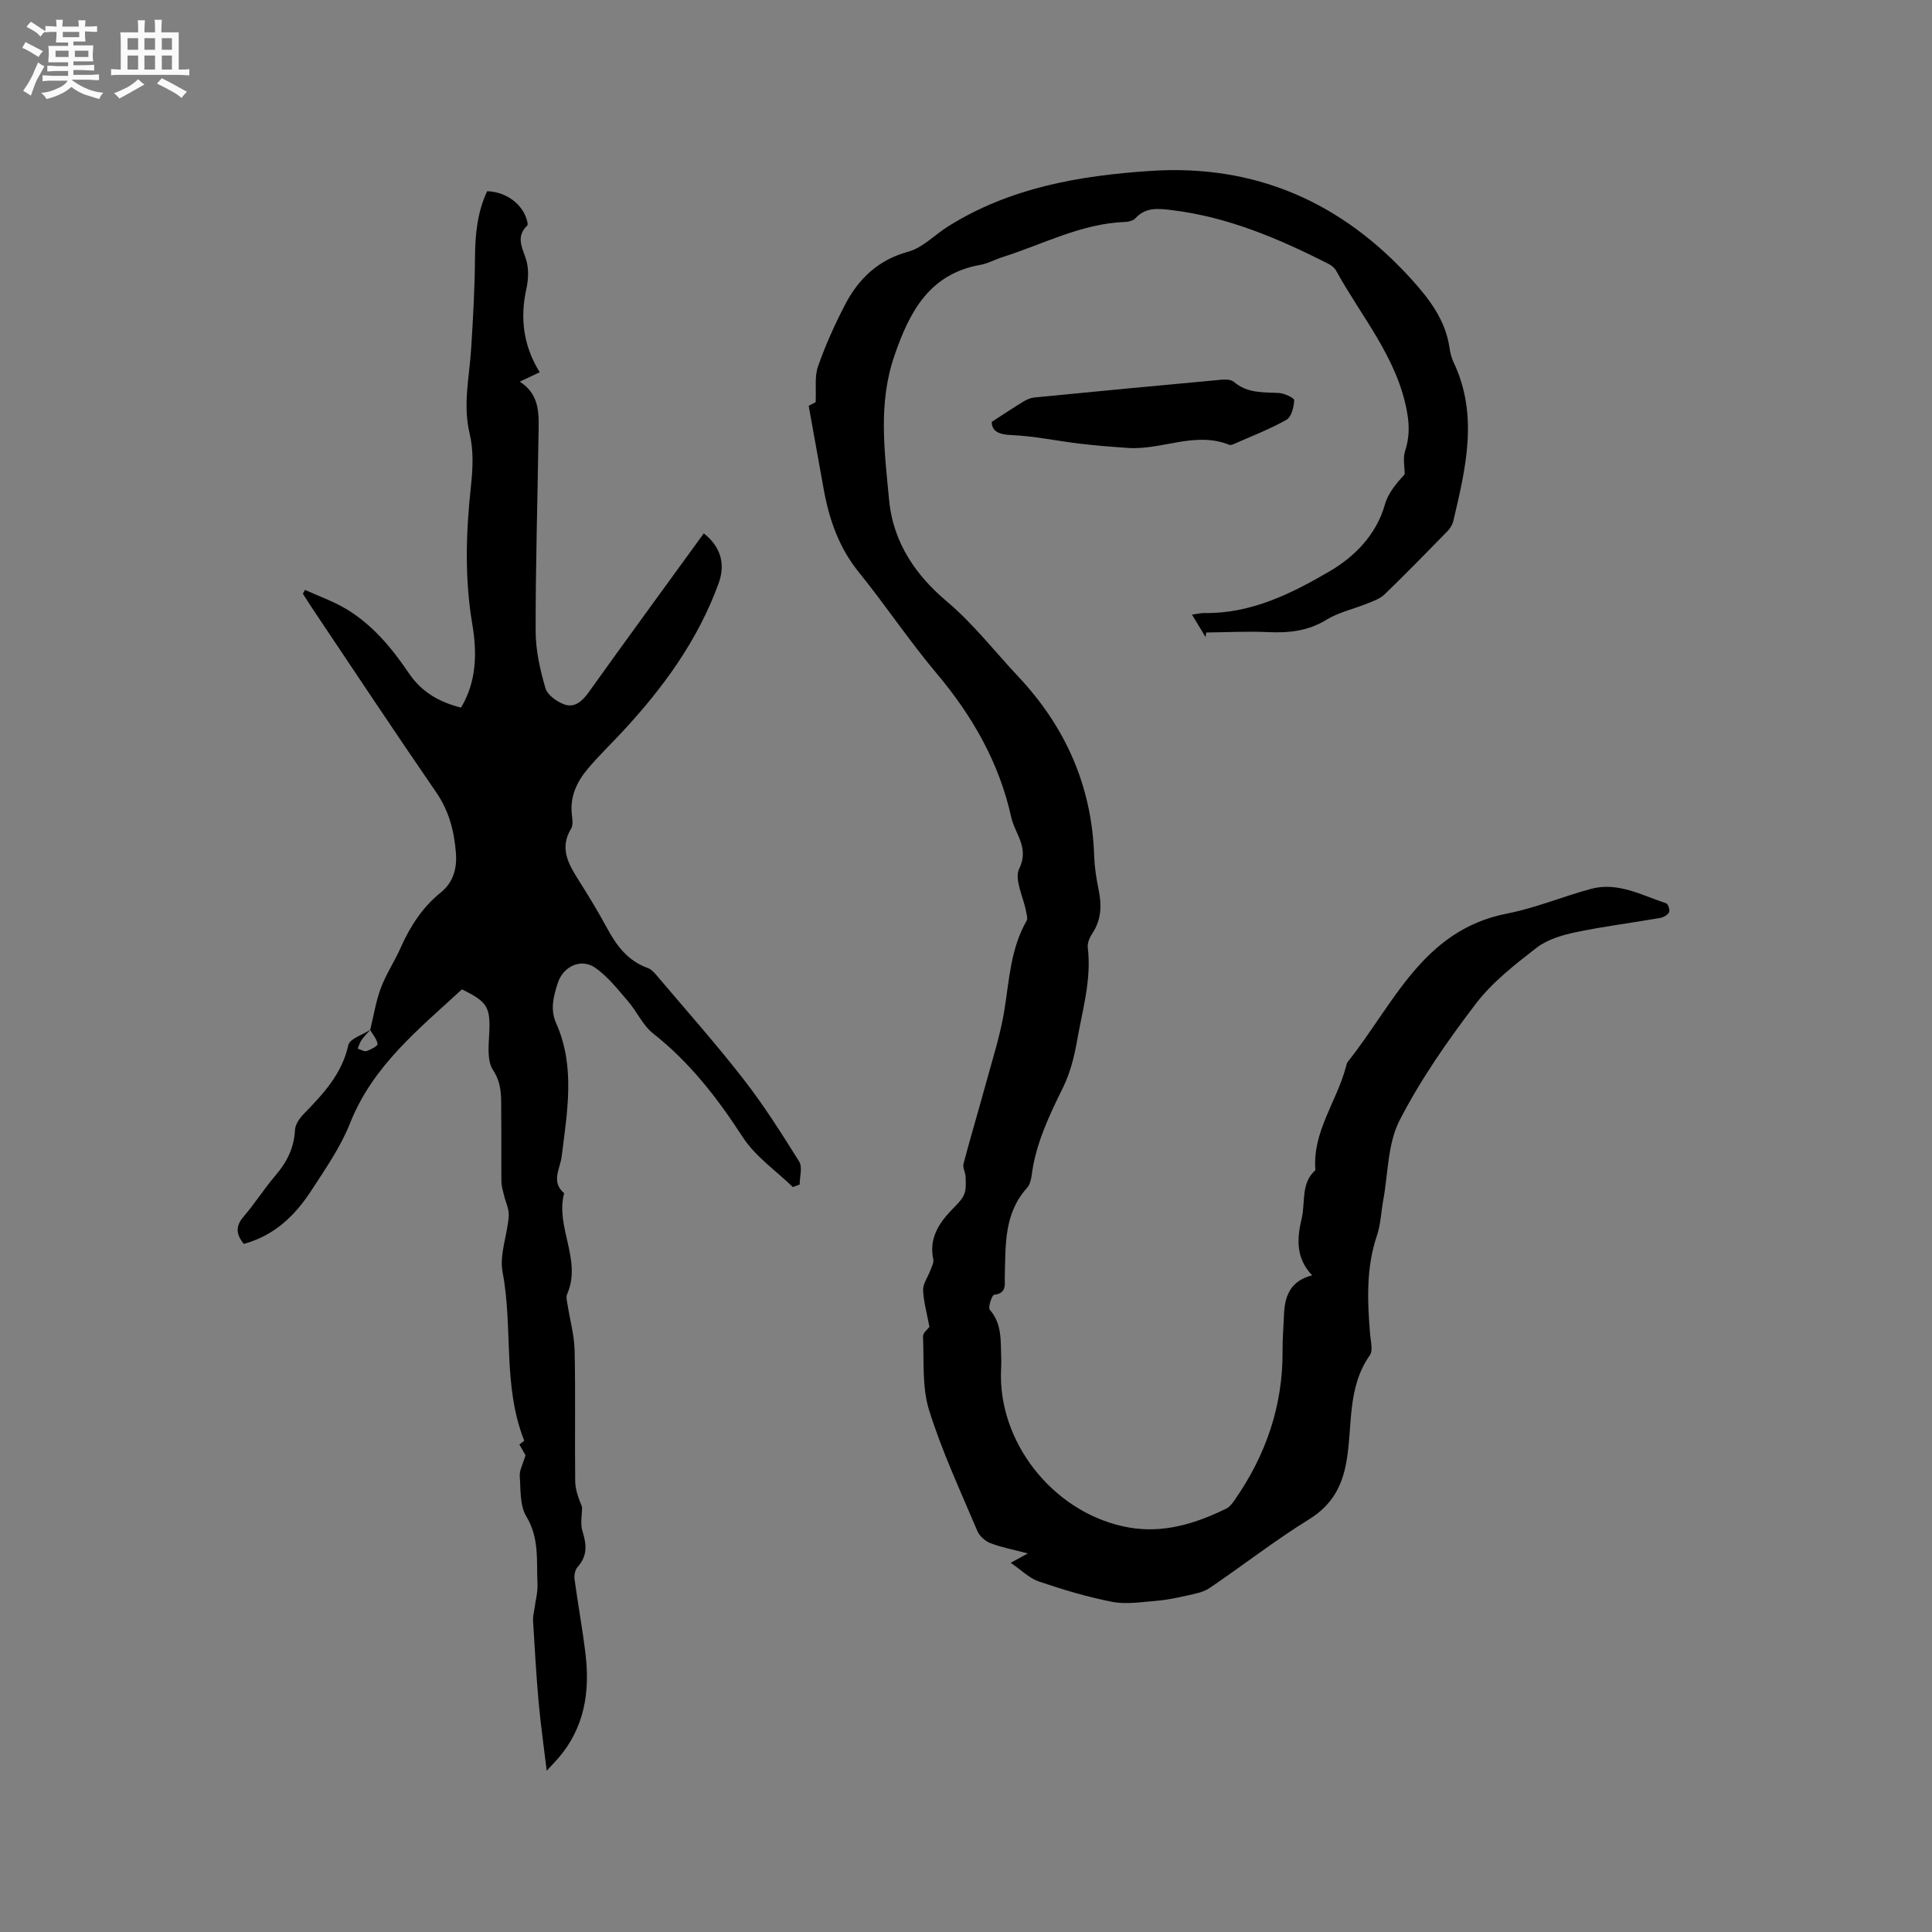 <svg enable-background="new 0 0 400 400" viewBox="0 0 400 400" xmlns="http://www.w3.org/2000/svg"><rect x="0" y="0" width="400" height="400" fill="#808080" stroke="none"/><path d="m6.8 9.5c.6.3 1.3.7 2.1 1.1-.4.4-.7.8-.9 1.2-.7-.4-1.3-.8-1.8-1.1s-1.1-.6-1.6-.8c.2-.4.5-.8.7-1.2.4.2.8.5 1.5.8zm.9 6.9c-.3.6-.5 1.1-.7 1.7s-.4 1.1-.6 1.7c-.6-.4-1.1-.7-1.6-1 .7-1 1.2-1.8 1.5-2.4.3-.5.6-1.1.8-1.7.3-.6.5-1.2.8-1.8.3.3.8.6 1.3.8-.7 1.3-1.2 2.2-1.5 2.7zm.1-11c.4.3 1 .7 1.7 1.1-.5.2-.8.6-1.1 1.1-.5-.6-1-1-1.4-1.2s-.9-.6-1.5-.8c.2-.4.5-.7.9-1.1.5.3.9.6 1.4.9zm10.5 13.1c1 .4 2 .6 3.1.7-.4.4-.7.8-.8 1.3-.9-.2-1.9-.6-3-.9-1-.4-2-.9-2.8-1.6-.5.4-1.1.9-1.9 1.3s-1.9.9-3.3 1.2c-.1-.3-.5-.8-1.1-1.3 1 0 2.1-.3 3.2-.8 1.2-.5 1.9-1 2.3-1.7h-3.2c-.4 0-1 0-2 .1v-1.2c1 0 1.7.1 2 .1h3.3v-1h-2.3c-.2 0-.9 0-2 .1v-1.2c1.2 0 1.9.1 2 .1h2.3v-.8h-4.1c0-.7.1-1.2.1-1.6 0-.5 0-1.1-.1-1.8h4.1v-.7h-2.5c0-.6.1-1.1.1-1.6v-.6h-.5c-.4 0-1 0-1.8.1v-1.3c1.2 0 1.9.1 2.1.1h.2c0-.3 0-.8-.1-1.4h1.4c0 .6-.1 1-.1 1.4h3.4c0-.4 0-.8-.1-1.3h1.5c0 .4-.1.9-.1 1.3.7 0 1.5 0 2.5-.1v1.2c-1 0-1.8-.1-2.5-.1v.6c0 .3 0 .8.1 1.5h-2.5v.8h4.1c0 .7-.1 1.3-.1 1.8s0 1 .1 1.5h-4.1v.8h1.4c.8 0 1.8 0 2.9-.1v1.2c-1 0-1.9-.1-2.8-.1h-1.5v1h3.2c.3 0 1 0 2.1-.1v1.2c-1.1 0-1.8-.1-2.1-.1h-3.4l-.1.1c1.4 1 2.4 1.5 3.4 1.9zm-4.1-6.7v-1.3h-2.7v1.3zm2.2-4.1v-1.1h-3.4v1.1zm1.9 4.1v-1.3h-2.8v1.3z" fill="#fafafb"/><path d="m37 6.7v2.3 5.4c1 0 1.8 0 2.2-.1v1.3c-.6 0-1.5-.1-2.5-.1h-11.9c-.7 0-1.3 0-1.8.1v-1.3c.5 0 1.1.1 2 .1v-5.2c0-1 0-1.8-.1-2.5h3.7c0-1.3 0-2.1-.1-2.5h1.5c0 .4-.1 1.3-.1 2.5h2.2c0-1.2 0-2.1-.1-2.6h1.5c0 .4-.1 1.3-.1 2.6zm-12.3 13.7c-.3-.4-.7-.8-1.1-1.1 1.1-.4 2.1-.9 2.9-1.3.8-.5 1.5-1 2.1-1.6.4.4.9.8 1.3 1.1-2.5 1.4-4.2 2.4-5.2 2.9zm3.9-10.1v-2.4h-2.2v2.4zm0 4.1v-2.9h-2.2v2.9zm3.5-4.1v-2.4h-2.2v2.4zm0 4.1v-2.9h-2.2v2.9zm.4 2.9 1-1.1c.6.3 1.4.7 2.5 1.3s2 1.1 2.7 1.5c-.4.4-.8.8-1.1 1.3-.8-.8-2.5-1.7-5.1-3zm3.1-7v-2.4h-2.1v2.4zm0 4.1v-2.9h-2.1v2.9z" fill="#fafafb"/><g fill="#000001"><path d="m209.26 323.56c1.25-.69 2.05-1.12 3.54-1.94-2.99-.78-5.43-1.24-7.71-2.11-1.09-.42-2.28-1.46-2.73-2.51-3.5-8.28-7.33-16.48-10-25.03-1.49-4.77-1.03-10.16-1.26-15.28-.03-.74 1.01-1.52 1.33-1.98-.5-2.7-1.21-5.14-1.31-7.6-.05-1.33.99-2.69 1.48-4.05.28-.76.77-1.62.63-2.31-.91-4.26 1.04-7.37 3.79-10.24.95-.99 2.04-1.97 2.58-3.18.47-1.06.35-2.42.32-3.64-.02-.93-.65-1.95-.43-2.77 1.47-5.57 3.13-11.08 4.64-16.63 1.35-4.97 2.96-9.92 3.79-14.99 1.04-6.37 1.3-12.87 4.63-18.67.27-.47 0-1.31-.12-1.95-.55-2.99-2.49-6.63-1.42-8.81 2.16-4.41-.89-7.23-1.64-10.66-2.49-11.28-8.04-20.99-15.48-29.82-5.66-6.72-10.55-14.09-16.08-20.92-4.16-5.14-6.17-11.01-7.3-17.34-1.01-5.62-2.02-11.25-3.08-17.11.66-.34 1.46-.76 1.44-.75.14-2.83-.25-5.32.49-7.41 1.53-4.37 3.45-8.63 5.58-12.74 2.81-5.41 6.85-9.3 13.1-11.01 3-.82 5.48-3.5 8.26-5.24 12.79-8.02 27.13-10.5 41.83-11.48 21.8-1.46 39.76 6.5 54.26 22.61 3.64 4.04 6.88 8.34 7.71 13.96.15 1.04.4 2.11.85 3.05 5.2 10.96 2.52 21.9-.05 32.83-.18.78-.67 1.57-1.23 2.15-4.29 4.4-8.59 8.8-13.01 13.07-.93.9-2.31 1.38-3.56 1.88-2.81 1.15-5.9 1.8-8.45 3.36-3.85 2.37-7.84 2.77-12.17 2.57-4.23-.2-8.49.04-12.73.08-.05.31-.11.63-.16.94-.86-1.43-1.72-2.85-2.8-4.64 1.06-.14 1.83-.34 2.59-.33 9.63.16 18.04-4.04 25.89-8.63 5.05-2.95 9.67-7.47 11.47-13.87.66-2.35 2.41-4.4 4.08-6.22 0-1.6-.39-3.33.08-4.78.88-2.7.93-5.2.43-8.04-2-11.28-9.44-19.75-14.7-29.34-.33-.6-1-1.12-1.63-1.44-10.24-5.18-20.73-9.67-32.26-11.08-2.73-.33-5.46-.74-7.66 1.66-.44.48-1.34.74-2.05.77-9.13.3-17.09 4.64-25.53 7.3-1.51.48-2.95 1.31-4.49 1.58-10.65 1.87-14.74 9.81-17.84 18.84-3.4 9.89-2.04 19.77-1.09 29.86.86 9.08 5.8 15.8 11.9 20.95 5.6 4.72 9.89 10.33 14.77 15.52 9.82 10.43 15.31 22.71 15.78 37.13.08 2.32.43 4.66.9 6.93.68 3.24.65 6.27-1.25 9.15-.56.85-1.08 2.01-.97 2.96.81 6.65-1.12 12.98-2.23 19.38-.57 3.28-1.44 6.65-2.9 9.62-2.86 5.82-5.64 11.6-6.48 18.13-.12.92-.38 2-.97 2.65-4.81 5.31-4.41 11.87-4.6 18.31-.05 1.6.49 3.5-2.21 3.81-.45.05-1.31 2.64-.89 3.11 2.6 2.97 2.21 6.5 2.36 9.95.06 1.27-.06 2.54-.06 3.82.07 14.83 11.69 28.66 26.43 31.29 7.2 1.29 13.85-.79 20.23-3.9.7-.34 1.27-1.11 1.74-1.78 6.46-9.3 10.01-19.54 9.91-30.95-.02-2.43.2-4.87.29-7.31.14-3.87 1.25-7.1 5.84-8.26-3.5-3.64-3.12-7.76-2.16-11.83.78-3.35-.21-7.24 2.83-9.95-.65-7.92 4.4-14.15 6.3-21.31.11-.41.2-.87.45-1.18 9.44-11.82 15.45-27.22 32.9-30.62 5.89-1.15 11.53-3.52 17.35-5.1 5.61-1.53 10.55 1.3 15.63 2.97.39.13.82 1.42.6 1.84-.3.58-1.16 1.07-1.85 1.19-5.84 1.02-11.74 1.75-17.54 2.97-2.82.59-5.88 1.52-8.1 3.24-4.49 3.48-9.14 7.11-12.54 11.57-5.82 7.64-11.41 15.63-15.78 24.15-2.48 4.84-2.36 11.02-3.39 16.61-.44 2.39-.51 4.9-1.28 7.18-2.28 6.72-1.99 13.55-1.43 20.44.12 1.47.64 3.39-.05 4.38-4.72 6.68-3.56 14.58-4.83 21.95-.89 5.14-3 9.08-7.71 11.99-7.11 4.4-13.73 9.57-20.66 14.27-1.3.88-3.06 1.18-4.65 1.54-2.14.49-4.31.93-6.49 1.11-3 .24-6.13.75-9.02.19-5.17-1.01-10.26-2.54-15.26-4.24-1.97-.72-3.62-2.4-5.73-3.84z"/><path d="m76.64 213.25c.72-2.92 1.18-5.93 2.23-8.73 1.07-2.86 2.82-5.45 4.06-8.26 1.96-4.42 4.5-8.39 8.29-11.45 2.67-2.15 3.42-5.04 3.17-8.24-.35-4.47-1.41-8.65-4.06-12.5-8.71-12.66-17.19-25.47-25.75-38.23-.64-.96-1.25-1.94-1.87-2.92.14-.26.29-.53.43-.79 2.88 1.31 5.91 2.37 8.6 3.99 5.45 3.29 9.43 8.11 12.96 13.33 2.55 3.78 6.21 5.92 10.75 7.05 3.27-5.45 3.32-11.38 2.34-17.23-1.63-9.62-1.32-19.16-.27-28.79.38-3.52.54-7.29-.28-10.68-1.45-6.01-.05-11.78.31-17.65.39-6.23.75-12.47.79-18.71.03-4.82.47-9.48 2.52-13.85 3.99.12 7.42 2.71 8.29 6.2.07.28.17.74.03.88-2.74 2.61-.64 5.14-.07 7.79.36 1.7.25 3.62-.13 5.34-1.34 6.05-.65 11.76 2.76 17.27-1.5.71-2.61 1.23-4.13 1.95 4.39 2.77 3.94 7.12 3.88 11.29-.19 13.46-.62 26.92-.59 40.38.01 3.95.91 7.98 2.03 11.79.42 1.44 2.44 2.88 4.03 3.4 2.05.67 3.61-.72 4.92-2.55 7.87-11.01 15.87-21.93 23.83-32.9 3.59 2.82 4.5 6.42 3.06 10.38-4.32 11.86-11.6 21.78-20.11 30.9-2.31 2.48-4.76 4.84-6.94 7.43-2.31 2.73-3.78 5.86-3.31 9.62.12.93.26 2.1-.17 2.81-2.43 4-.6 7.24 1.5 10.57 2.04 3.22 4.03 6.48 5.84 9.83 2 3.72 4.34 6.95 8.54 8.45.82.29 1.5 1.13 2.1 1.84 5.94 7.02 12.07 13.91 17.71 21.17 4.21 5.41 7.9 11.24 11.53 17.06.72 1.16.1 3.15.1 4.75-.47.18-.93.35-1.4.53-3.51-3.4-7.76-6.32-10.36-10.31-5.24-8.07-10.96-15.5-18.58-21.49-2.14-1.69-3.34-4.52-5.18-6.65-2.11-2.44-4.16-5.1-6.75-6.92-2.99-2.1-6.71-.35-7.83 3.19-.86 2.71-1.6 5.35-.3 8.29 3.99 8.99 2.27 18.29 1.13 27.54-.31 2.55-2.28 5.26.51 7.62-1.87 7.02 3.74 13.83.61 20.92-.26.58-.02 1.42.09 2.13.5 3.19 1.4 6.36 1.47 9.55.2 9.01.01 18.03.12 27.04.02 1.8.73 3.6 1.42 5.33 0 1.69-.4 3.5.09 5.03.86 2.73 1.06 5.09-1.01 7.38-.52.58-.75 1.7-.64 2.51.7 5.2 1.66 10.36 2.28 15.57.94 7.85-.25 15.23-5.61 21.47-.54.63-1.13 1.23-2.43 2.64-.63-5.28-1.28-9.78-1.68-14.3-.5-5.59-.81-11.19-1.15-16.79-.05-.8.18-1.62.29-2.43.23-1.73.71-3.46.63-5.18-.23-4.71.43-9.45-2.31-13.95-1.37-2.25-1.15-5.54-1.36-8.38-.08-1.15.62-2.36 1.19-4.29-.1-.18-.66-1.16-1.27-2.22.52-.41 1-.79 1.01-.79-4.52-11.37-2.29-23.42-4.48-34.85-.7-3.65.98-7.72 1.27-11.62.11-1.46-.68-2.99-1.02-4.49-.21-.89-.49-1.8-.5-2.7-.05-4.67.02-9.33-.04-14-.04-3.09.29-6.07-1.69-9.07-1.23-1.86-.93-4.93-.8-7.44.29-5.51-.27-6.68-5.65-9.27-8.89 8.21-18.44 15.79-23.15 27.7-1.97 4.96-5.13 9.5-8.07 14.02-3.35 5.15-7.66 9.28-13.95 10.98-1.55-1.97-1.77-3.63-.04-5.64 2.35-2.72 4.28-5.81 6.62-8.54 2.36-2.75 3.84-5.69 4.03-9.37.06-1.11.86-2.36 1.68-3.21 4.05-4.2 8.03-8.3 9.36-14.39.29-1.34 2.99-2.15 4.58-3.19-.62.7-1.3 1.35-1.83 2.11-.37.53-.55 1.2-.81 1.8.63.18 1.35.66 1.86.49.87-.28 2.32-1.06 2.26-1.46-.14-1.01-.98-1.93-1.53-2.89z"/><path d="m205.32 87.35c2.63-1.7 4.58-3.01 6.59-4.23.69-.41 1.5-.76 2.29-.83 12.84-1.26 25.69-2.48 38.54-3.66.9-.08 2.12-.09 2.71.42 2.76 2.39 6.02 2.15 9.29 2.31 1.15.06 3.23 1.02 3.21 1.5-.06 1.41-.57 3.47-1.6 4.05-3.48 1.97-7.26 3.41-10.93 5.03-.28.12-.67.25-.92.15-7.08-2.85-13.93 1.12-20.92.65-3.36-.23-6.72-.49-10.06-.89-4.69-.56-9.34-1.56-14.04-1.77-2.78-.1-4.12-.83-4.16-2.73z"/></g></svg>